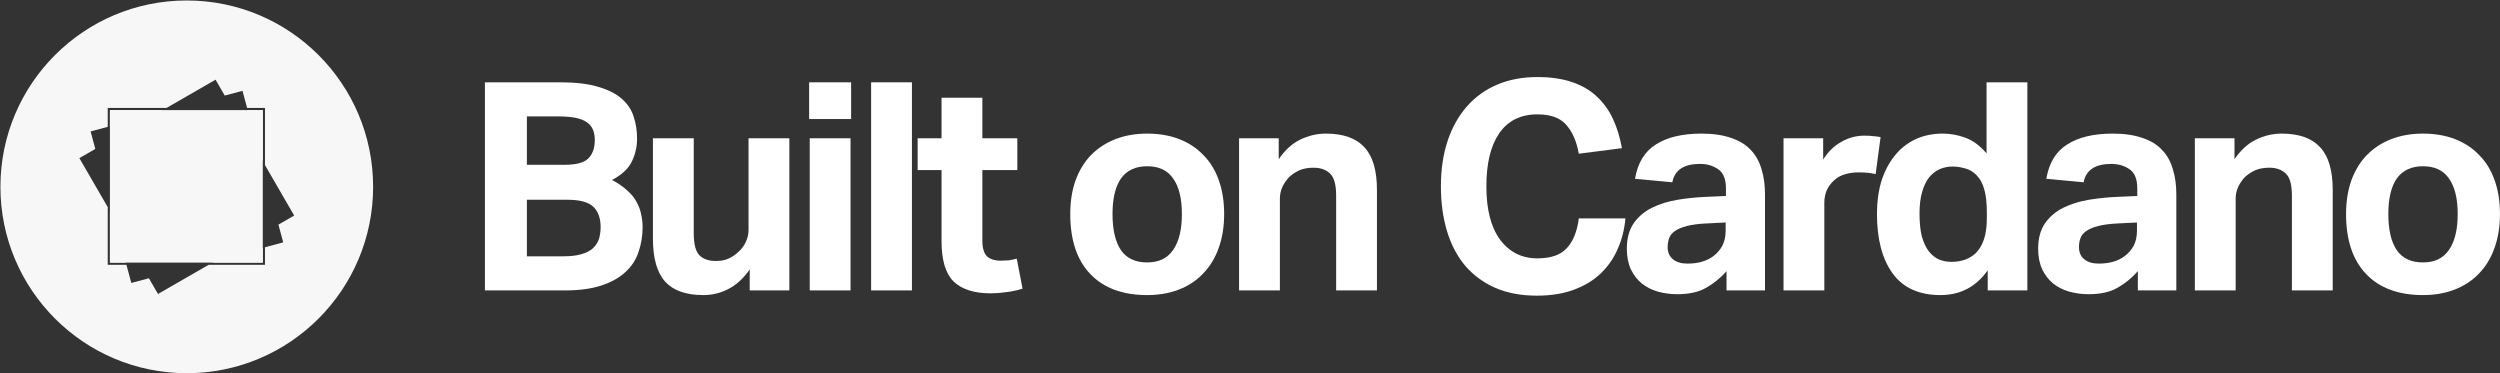 <svg width="4293" height="641" viewBox="0 0 4293 641" fill="none" xmlns="http://www.w3.org/2000/svg">
<rect x="0" y="0" width="4293" height="641" fill="#333333" stroke="none"/>
<g opacity="0.96">
<path fill-rule="evenodd" clip-rule="evenodd" d="M320.723 640.828C497.454 640.828 640.723 497.559 640.723 320.828C640.723 144.097 497.454 0.828 320.723 0.828C143.992 0.828 0.723 144.097 0.723 320.828C0.723 497.559 143.992 640.828 320.723 640.828ZM188.748 189.085H279.434L268.085 195.621L188.748 216.827V189.085ZM184.984 217.833V185.33H285.953L370.141 136.844L385.929 164.122L416.43 155.97L424.316 185.33H455.021V283.499L505.159 370.128L478.135 385.692L486.32 416.164L455.021 424.53V454.703H358.309L271.3 504.814L255.673 477.814L225.485 485.883L217.11 454.703H184.984V355.678L136.282 271.53L163.671 255.756L155.594 225.689L184.984 217.833ZM195.297 373.495L188.748 362.181V450.948H216.101L195.297 373.495ZM372.315 446.637L364.829 450.948H451.257V425.536L372.315 446.637ZM446.931 269.521L451.257 276.996V189.085H425.325L446.931 269.521Z" fill="white"/>
<path fill-rule="evenodd" clip-rule="evenodd" d="M188.75 189.082H451.258V450.946H188.75V189.082Z" fill="white"/>
</g>
<path d="M832.691 141.326H961.326C987.687 141.326 1009.38 143.828 1026.39 148.834C1043.75 153.839 1057.43 160.679 1067.44 169.355C1077.45 178.031 1084.29 188.208 1087.96 199.887C1091.96 211.566 1093.96 224.246 1093.96 237.927C1093.96 251.941 1090.96 265.122 1084.95 277.468C1078.95 289.814 1067.6 300.325 1050.92 309.001C1061.6 314.674 1070.27 320.68 1076.95 327.02C1083.95 333.026 1089.29 339.533 1092.96 346.54C1096.97 353.548 1099.64 360.722 1100.97 368.063C1102.64 375.404 1103.47 382.745 1103.47 390.086C1103.47 405.101 1101.14 419.283 1096.47 432.63C1092.13 445.978 1084.62 457.489 1073.94 467.166C1063.6 476.843 1049.92 484.518 1032.9 490.19C1015.88 495.863 994.861 498.699 969.835 498.699H832.691V141.326ZM969.835 282.974C989.522 282.974 1003.04 279.303 1010.38 271.962C1017.72 264.621 1021.39 254.11 1021.39 240.429C1021.39 225.747 1016.55 215.403 1006.87 209.397C997.53 203.057 981.514 199.887 958.823 199.887H904.767V282.974H969.835ZM967.332 440.138C979.678 440.138 989.856 438.97 997.864 436.634C1006.21 434.299 1012.88 430.962 1017.88 426.624C1022.89 421.952 1026.39 416.613 1028.4 410.607C1030.4 404.601 1031.4 397.76 1031.4 390.086C1031.4 374.736 1027.23 363.058 1018.89 355.049C1010.54 347.041 995.862 343.037 974.84 343.037H904.767V440.138H967.332Z" fill="white"/>
<path d="M1121.22 237.426H1191.3V400.597C1191.3 419.283 1194.63 431.963 1201.31 438.636C1207.98 444.976 1217.16 448.146 1228.84 448.146C1237.85 448.146 1245.19 446.812 1250.86 444.142C1256.87 441.473 1262.54 437.635 1267.88 432.63C1273.22 427.959 1277.39 422.453 1280.39 416.113C1283.73 409.439 1285.39 402.265 1285.39 394.59V237.426H1355.47V498.699H1287.4V462.662C1276.72 478.011 1264.54 489.189 1250.86 496.197C1237.51 503.204 1223.16 506.708 1207.81 506.708C1178.12 506.708 1156.26 499.033 1142.25 483.684C1128.23 468.001 1121.22 443.475 1121.22 410.107V237.426Z" fill="white"/>
<path d="M1390.46 237.426H1460.53V498.699H1390.46V237.426ZM1389.46 141.326H1461.54V204.392H1389.46V141.326Z" fill="white"/>
<path d="M1495.88 141.326H1565.96V498.699H1495.88V141.326Z" fill="white"/>
<path d="M1616.82 291.983H1575.78V237.426H1616.82V167.854H1686.9V237.426H1746.96V291.983H1686.9V412.609C1686.9 426.29 1689.73 435.633 1695.41 440.639C1701.08 445.31 1708.42 447.646 1717.43 447.646C1722.1 447.646 1726.77 447.479 1731.44 447.145C1736.45 446.478 1741.29 445.477 1745.96 444.142L1755.97 495.696C1746.29 498.699 1736.78 500.701 1727.44 501.702C1718.43 503.037 1709.75 503.704 1701.41 503.704C1672.71 503.704 1651.36 496.864 1637.34 483.183C1623.66 469.502 1616.82 446.478 1616.82 414.111V291.983Z" fill="white"/>
<path d="M1969.97 506.708C1927.93 506.708 1895.4 494.695 1872.37 470.67C1849.35 446.645 1837.84 412.276 1837.84 367.562C1837.84 346.207 1840.84 327.02 1846.84 310.002C1853.18 292.651 1862.03 278.135 1873.37 266.457C1885.05 254.444 1899.07 245.268 1915.42 238.928C1931.77 232.588 1949.95 229.418 1969.97 229.418C1990.33 229.418 2008.68 232.588 2025.03 238.928C2041.38 245.268 2055.23 254.444 2066.57 266.457C2078.25 278.135 2087.1 292.651 2093.1 310.002C2099.11 327.02 2102.11 346.207 2102.11 367.562C2102.11 389.252 2098.94 408.772 2092.6 426.123C2086.6 443.141 2077.75 457.656 2066.07 469.669C2054.73 481.681 2040.88 490.858 2024.53 497.198C2008.18 503.538 1989.99 506.708 1969.97 506.708ZM1969.97 450.649C1989.99 450.649 2004.84 443.475 2014.52 429.127C2024.53 414.778 2029.54 394.257 2029.54 367.562C2029.54 340.868 2024.53 320.513 2014.52 306.498C2004.84 292.484 1989.99 285.476 1969.97 285.476C1949.95 285.476 1934.94 292.484 1924.93 306.498C1915.25 320.513 1910.41 340.868 1910.41 367.562C1910.41 394.59 1915.25 415.279 1924.93 429.627C1934.6 443.642 1949.62 450.649 1969.97 450.649Z" fill="white"/>
<path d="M2127.74 237.426H2195.81V273.464C2206.16 258.115 2218.34 246.936 2232.35 239.929C2246.7 232.922 2261.55 229.418 2276.9 229.418C2306.6 229.418 2328.62 237.259 2342.97 252.942C2357.32 268.292 2364.49 292.651 2364.49 326.019V498.699H2294.42V335.529C2294.42 317.176 2290.91 304.663 2283.91 297.99C2276.9 291.316 2267.56 287.979 2255.88 287.979C2246.87 287.979 2239.03 289.314 2232.35 291.983C2226.01 294.653 2220.01 298.49 2214.33 303.495C2209.66 308.167 2205.66 313.839 2202.32 320.513C2199.32 326.853 2197.82 333.86 2197.82 341.535V498.699H2127.74V237.426Z" fill="white"/>
<path d="M2791.16 375.07C2789.5 394.09 2784.99 411.775 2777.65 428.125C2770.64 444.142 2760.8 458.157 2748.12 470.169C2735.77 481.848 2720.42 491.025 2702.07 497.698C2684.05 504.372 2663.03 507.709 2639 507.709C2611.98 507.709 2588.12 503.204 2567.43 494.195C2547.07 485.185 2529.89 472.505 2515.88 456.155C2502.19 439.804 2491.85 420.117 2484.84 397.093C2477.84 373.735 2474.33 348.042 2474.33 320.013C2474.33 290.982 2478.17 264.955 2485.84 241.931C2493.52 218.907 2504.53 199.22 2518.88 182.869C2533.23 166.519 2550.58 154.006 2570.93 145.33C2591.29 136.654 2614.31 132.316 2640.01 132.316C2662.7 132.316 2682.38 135.153 2699.07 140.825C2716.08 146.498 2730.27 154.673 2741.61 165.351C2753.29 176.029 2762.63 188.876 2769.64 203.891C2776.65 218.907 2781.82 235.758 2785.16 254.444L2711.08 263.954C2707.41 242.932 2700.24 226.415 2689.56 214.402C2679.21 202.39 2662.7 196.383 2640.01 196.383C2611.31 196.383 2589.45 207.228 2574.44 228.917C2559.75 250.273 2552.41 280.638 2552.41 320.013C2552.41 359.721 2560.26 390.253 2575.94 411.608C2591.96 432.964 2613.31 443.642 2640.01 443.642C2663.03 443.642 2679.88 437.802 2690.56 426.123C2701.57 414.111 2708.41 397.093 2711.08 375.07H2791.16Z" fill="white"/>
<path d="M2964.79 465.665C2954.45 477.344 2942.77 486.854 2929.75 494.195C2917.07 501.536 2900.56 505.206 2880.2 505.206C2868.52 505.206 2857.34 503.704 2846.67 500.701C2836.32 497.698 2827.15 493.027 2819.14 486.687C2811.46 480.347 2805.29 472.338 2800.62 462.662C2795.95 452.651 2793.61 440.805 2793.61 427.124C2793.61 409.106 2797.62 394.424 2805.62 383.078C2813.63 371.733 2824.14 362.891 2837.16 356.551C2850.17 350.211 2864.69 345.706 2880.7 343.037C2897.05 340.367 2913.57 338.699 2930.25 338.031L2963.79 336.53V323.516C2963.79 307.499 2959.28 296.488 2950.27 290.482C2941.6 284.475 2931.25 281.472 2919.24 281.472C2891.55 281.472 2875.7 291.983 2871.69 313.005L2807.63 306.999C2812.3 279.637 2824.31 259.95 2843.66 247.937C2863.02 235.591 2889.04 229.418 2921.74 229.418C2941.77 229.418 2958.78 231.92 2972.8 236.926C2986.81 241.597 2997.99 248.438 3006.33 257.447C3015.01 266.457 3021.18 277.468 3024.85 290.482C3028.86 303.162 3030.86 317.51 3030.86 333.527V498.699H2964.79V465.665ZM2963.29 382.077L2932.26 383.579C2917.57 384.246 2905.73 385.748 2896.72 388.084C2887.71 390.419 2880.7 393.423 2875.7 397.093C2871.03 400.43 2867.86 404.434 2866.19 409.106C2864.52 413.777 2863.68 418.949 2863.68 424.622C2863.68 433.298 2866.69 440.138 2872.69 445.143C2878.7 450.149 2887.04 452.651 2897.72 452.651C2915.74 452.651 2930.42 448.48 2941.77 440.138C2948.11 435.467 2953.28 429.627 2957.28 422.62C2961.29 415.279 2963.29 406.269 2963.29 395.591V382.077Z" fill="white"/>
<path d="M3062.67 237.426H3130.74V273.964C3139.41 260.283 3149.92 250.106 3162.27 243.433C3174.62 236.425 3187.63 232.922 3201.31 232.922C3207.98 232.922 3213.49 233.255 3217.83 233.923C3222.17 234.256 3226 234.757 3229.34 235.424L3220.83 298.991C3212.82 296.988 3202.98 295.987 3191.3 295.987C3183.63 295.987 3176.28 296.988 3169.28 298.991C3162.27 300.659 3155.93 303.996 3150.26 309.001C3144.25 314.34 3139.75 320.346 3136.74 327.02C3134.07 333.693 3132.74 340.534 3132.74 347.541V498.699H3062.67V237.426Z" fill="white"/>
<path d="M3413.31 464.163C3393.29 492.526 3366.26 506.708 3332.22 506.708C3295.52 506.708 3268.16 494.361 3250.14 469.669C3232.12 444.976 3223.11 410.774 3223.11 367.062C3223.11 346.707 3225.61 328.188 3230.62 311.504C3235.96 294.486 3243.47 279.971 3253.14 267.958C3262.82 255.612 3274.66 246.102 3288.68 239.428C3302.69 232.755 3318.54 229.418 3336.23 229.418C3349.24 229.418 3362.09 231.754 3374.77 236.425C3387.78 241.097 3399.96 250.106 3411.31 263.453V141.326H3481.38V498.699H3413.31V464.163ZM3411.81 365.06C3411.81 348.376 3410.31 335.028 3407.3 325.018C3404.63 315.007 3400.13 306.832 3393.79 300.492C3387.78 294.486 3381.11 290.649 3373.77 288.98C3366.76 286.978 3359.75 285.977 3352.75 285.977C3345.07 285.977 3337.73 287.479 3330.72 290.482C3324.05 293.485 3318.04 298.156 3312.7 304.496C3307.7 310.836 3303.69 319.178 3300.69 329.522C3297.69 339.867 3296.19 352.213 3296.19 366.561C3296.19 382.244 3297.52 395.425 3300.19 406.102C3303.19 416.447 3307.2 424.956 3312.2 431.629C3317.21 437.969 3323.05 442.641 3329.72 445.644C3336.4 448.313 3343.57 449.648 3351.24 449.648C3367.93 449.648 3381.61 444.81 3392.29 435.133C3398.96 428.459 3403.8 420.451 3406.8 411.108C3410.14 401.431 3411.81 389.085 3411.81 374.069V365.06Z" fill="white"/>
<path d="M3671.11 465.665C3660.77 477.344 3649.09 486.854 3636.08 494.195C3623.4 501.536 3606.88 505.206 3586.53 505.206C3574.85 505.206 3563.67 503.704 3552.99 500.701C3542.65 497.698 3533.47 493.027 3525.46 486.687C3517.79 480.347 3511.61 472.338 3506.94 462.662C3502.27 452.651 3499.94 440.805 3499.94 427.124C3499.94 409.106 3503.94 394.424 3511.95 383.078C3519.96 371.733 3530.47 362.891 3543.48 356.551C3556.49 350.211 3571.01 345.706 3587.03 343.037C3603.38 340.367 3619.89 338.699 3636.58 338.031L3670.11 336.53V323.516C3670.11 307.499 3665.61 296.488 3656.6 290.482C3647.92 284.475 3637.58 281.472 3625.57 281.472C3597.87 281.472 3582.02 291.983 3578.02 313.005L3513.95 306.999C3518.62 279.637 3530.63 259.95 3549.99 247.937C3569.34 235.591 3595.37 229.418 3628.07 229.418C3648.09 229.418 3665.11 231.92 3679.12 236.926C3693.14 241.597 3704.32 248.438 3712.66 257.447C3721.33 266.457 3727.51 277.468 3731.18 290.482C3735.18 303.162 3737.18 317.51 3737.18 333.527V498.699H3671.11V465.665ZM3669.61 382.077L3638.58 383.579C3623.9 384.246 3612.05 385.748 3603.04 388.084C3594.03 390.419 3587.03 393.423 3582.02 397.093C3577.35 400.43 3574.18 404.434 3572.51 409.106C3570.84 413.777 3570.01 418.949 3570.01 424.622C3570.01 433.298 3573.01 440.138 3579.02 445.143C3585.02 450.149 3593.37 452.651 3604.04 452.651C3622.06 452.651 3636.74 448.48 3648.09 440.138C3654.43 435.467 3659.6 429.627 3663.61 422.62C3667.61 415.279 3669.61 406.269 3669.61 395.591V382.077Z" fill="white"/>
<path d="M3768.99 237.426H3837.06V273.464C3847.4 258.115 3859.58 246.936 3873.6 239.929C3887.95 232.922 3902.8 229.418 3918.15 229.418C3947.84 229.418 3969.87 237.259 3984.21 252.942C3998.56 268.292 4005.74 292.651 4005.74 326.019V498.699H3935.66V335.529C3935.66 317.176 3932.16 304.663 3925.15 297.99C3918.15 291.316 3908.8 287.979 3897.12 287.979C3888.11 287.979 3880.27 289.314 3873.6 291.983C3867.26 294.653 3861.25 298.49 3855.58 303.495C3850.91 308.167 3846.9 313.839 3843.57 320.513C3840.56 326.853 3839.06 333.86 3839.06 341.535V498.699H3768.99V237.426Z" fill="white"/>
<path d="M4160.8 506.708C4118.75 506.708 4086.22 494.695 4063.2 470.67C4040.17 446.645 4028.66 412.276 4028.66 367.562C4028.66 346.207 4031.66 327.02 4037.67 310.002C4044.01 292.651 4052.85 278.135 4064.2 266.457C4075.88 254.444 4089.89 245.268 4106.24 238.928C4122.59 232.588 4140.78 229.418 4160.8 229.418C4181.15 229.418 4199.5 232.588 4215.86 238.928C4232.21 245.268 4246.05 254.444 4257.4 266.457C4269.08 278.135 4277.92 292.651 4283.93 310.002C4289.93 327.02 4292.94 346.207 4292.94 367.562C4292.94 389.252 4289.77 408.772 4283.43 426.123C4277.42 443.141 4268.58 457.656 4256.9 469.669C4245.55 481.681 4231.7 490.858 4215.35 497.198C4199 503.538 4180.82 506.708 4160.8 506.708ZM4160.8 450.649C4180.82 450.649 4195.67 443.475 4205.34 429.127C4215.35 414.778 4220.36 394.257 4220.36 367.562C4220.36 340.868 4215.35 320.513 4205.34 306.498C4195.67 292.484 4180.82 285.476 4160.8 285.476C4140.78 285.476 4125.76 292.484 4115.75 306.498C4106.07 320.513 4101.24 340.868 4101.24 367.562C4101.24 394.59 4106.07 415.279 4115.75 429.627C4125.43 443.642 4140.44 450.649 4160.8 450.649Z" fill="white"/>
</svg>
